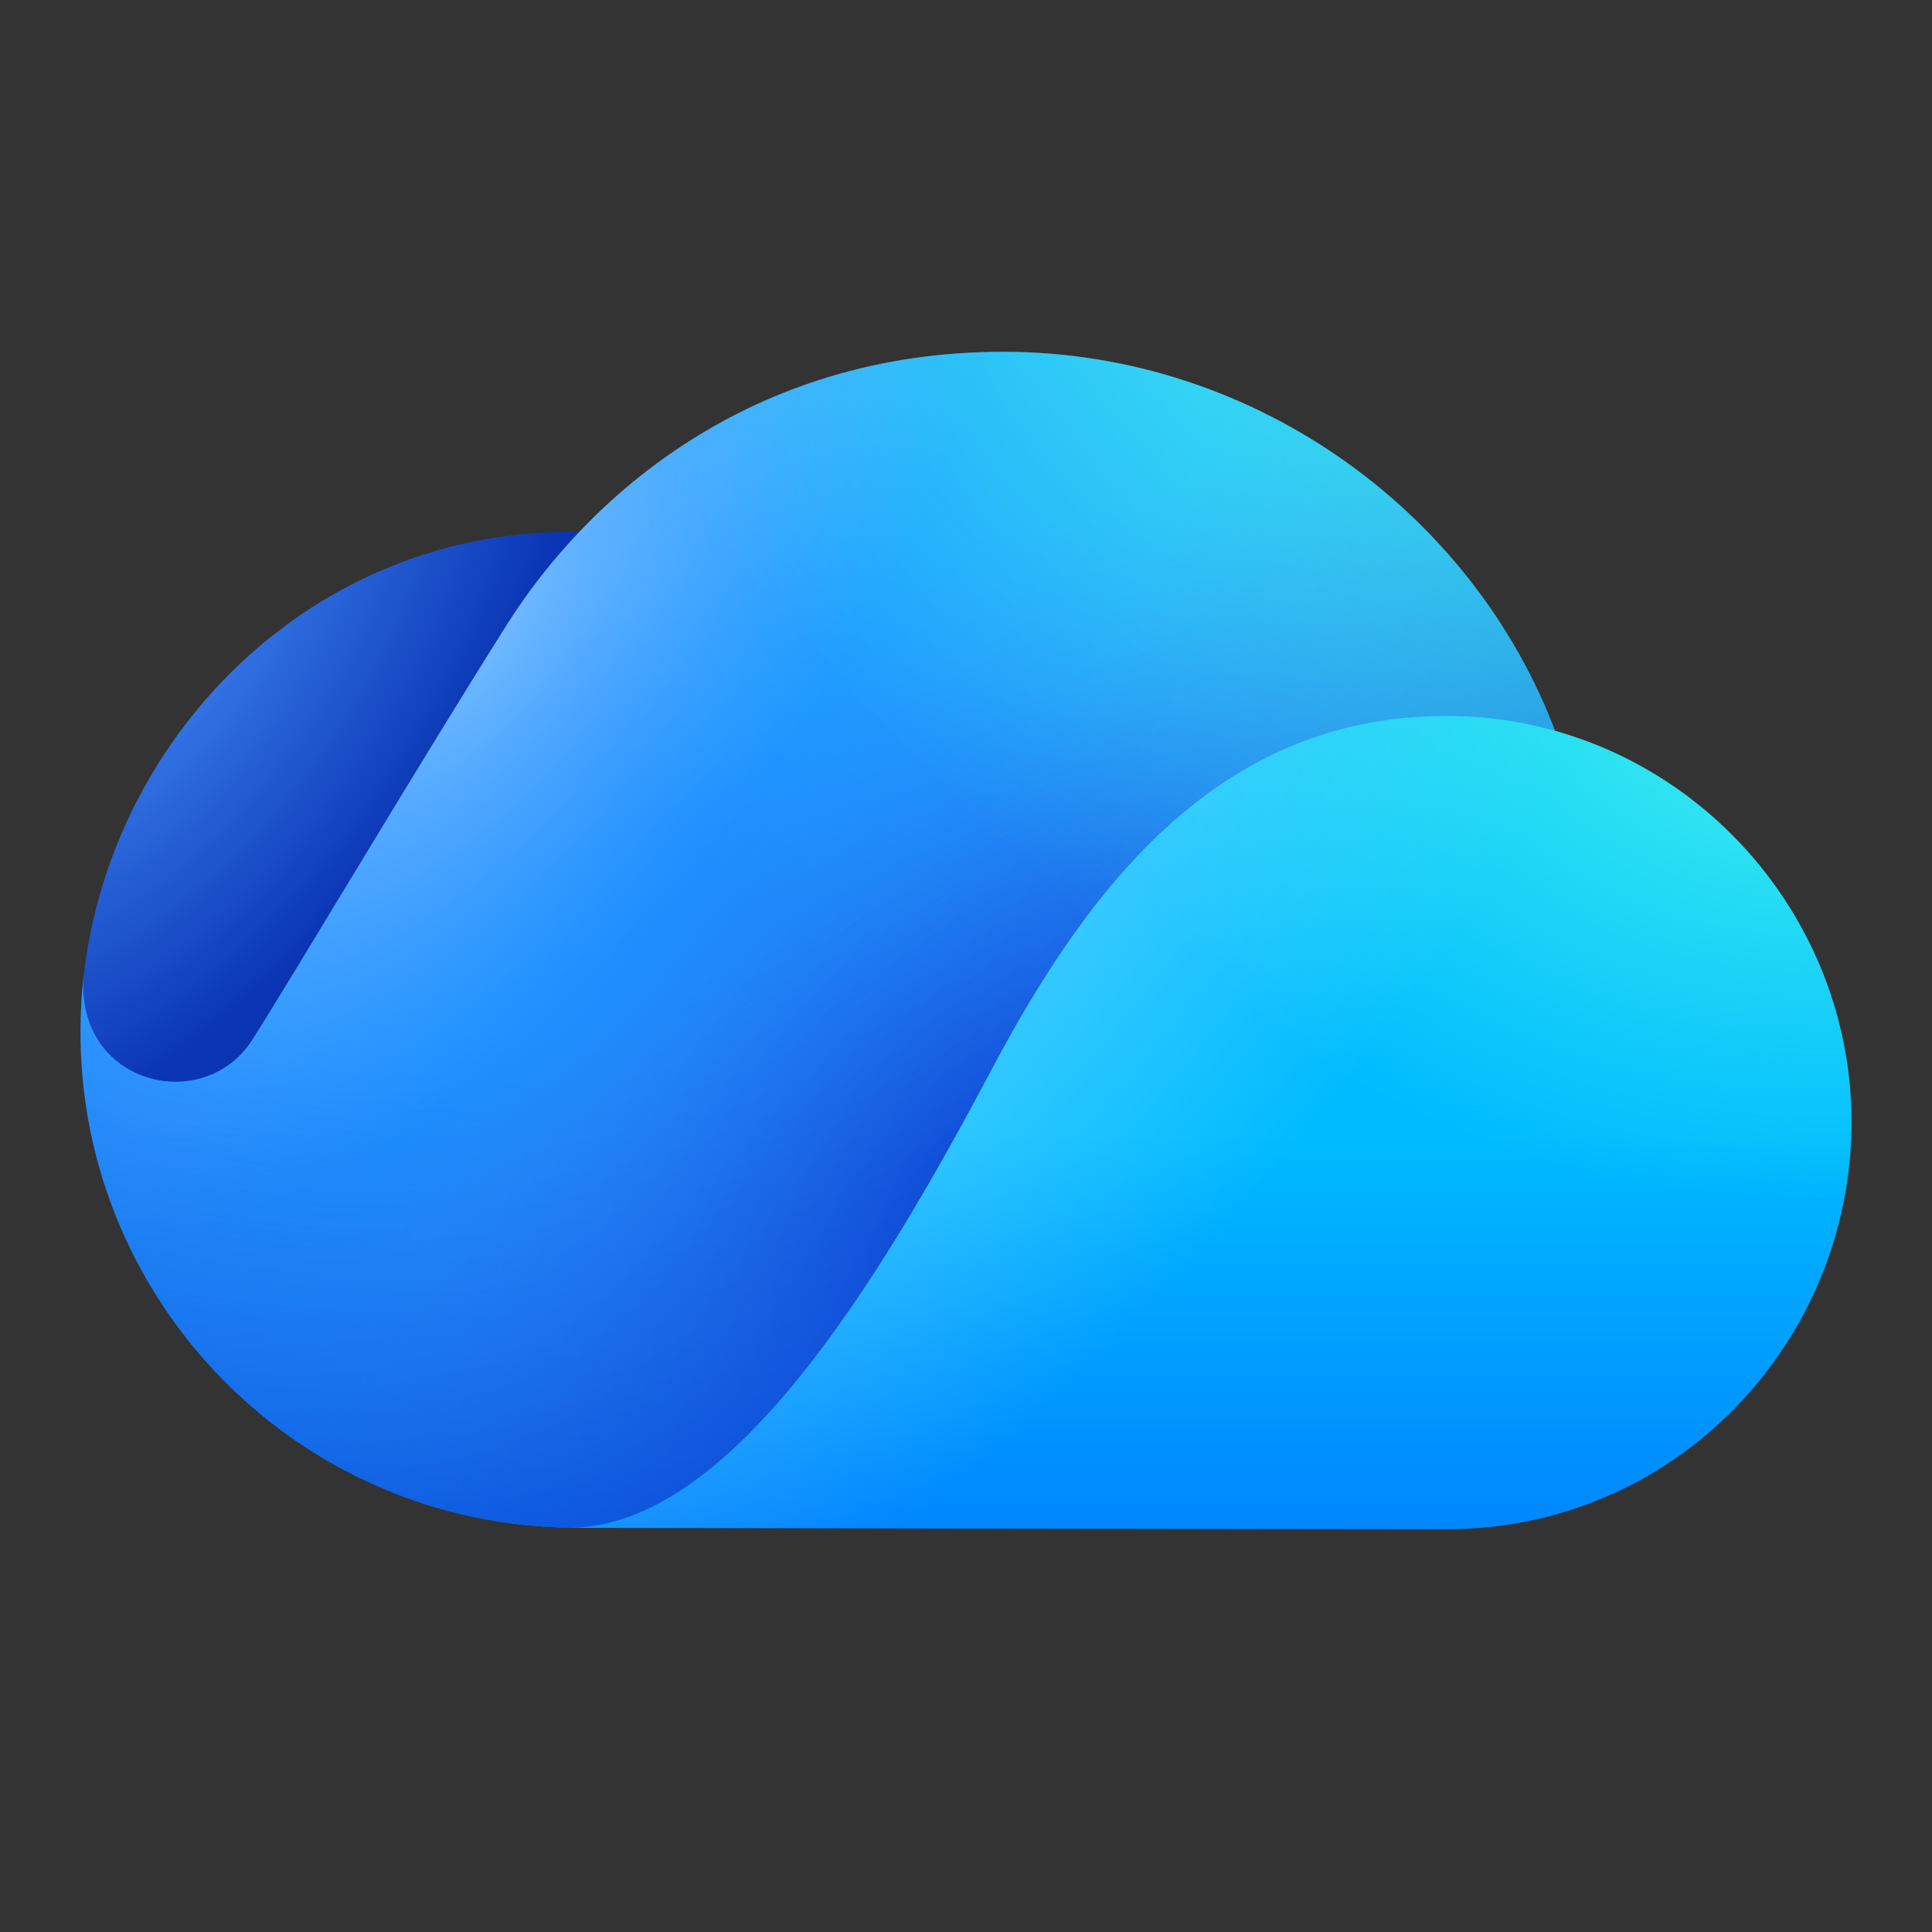 <svg viewBox="0 0 24 24" fill="none" xmlns="http://www.w3.org/2000/svg">
<rect x="0" y="0" width="24" height="24" fill="#333333" stroke="none"/>
<path d="M7.08 6.607C3.716 6.607 1.202 9.361 1.013 12.428C1.13 13.089 1.515 14.394 2.118 14.327C2.872 14.243 4.771 14.327 6.39 11.395C7.573 9.254 10.007 6.607 7.08 6.607Z" fill="url(#paint0_radial_78825_1527)"/>
<path d="M6.302 7.752C5.171 9.542 3.65 12.107 3.136 12.914C2.525 13.873 0.909 13.466 1.042 12.091C1.029 12.202 1.019 12.315 1.012 12.428C0.791 16.006 3.628 18.977 7.158 18.977C11.048 18.977 20.327 14.13 19.388 9.273C18.398 6.418 15.617 4.37 12.464 4.37C9.311 4.37 7.291 6.186 6.302 7.752Z" fill="url(#paint1_radial_78825_1527)"/>
<path d="M6.302 7.752C5.171 9.542 3.65 12.107 3.136 12.914C2.525 13.873 0.909 13.466 1.042 12.091C1.029 12.202 1.019 12.315 1.012 12.428C0.791 16.006 3.628 18.977 7.158 18.977C11.048 18.977 20.327 14.13 19.388 9.273C18.398 6.418 15.617 4.37 12.464 4.37C9.311 4.37 7.291 6.186 6.302 7.752Z" fill="url(#paint2_radial_78825_1527)" fill-opacity="0.4"/>
<path d="M6.302 7.752C5.171 9.542 3.65 12.107 3.136 12.914C2.525 13.873 0.909 13.466 1.042 12.091C1.029 12.202 1.019 12.315 1.012 12.428C0.791 16.006 3.628 18.977 7.158 18.977C11.048 18.977 20.327 14.13 19.388 9.273C18.398 6.418 15.617 4.37 12.464 4.37C9.311 4.37 7.291 6.186 6.302 7.752Z" fill="url(#paint3_radial_78825_1527)"/>
<path d="M6.302 7.752C5.171 9.542 3.65 12.107 3.136 12.914C2.525 13.873 0.909 13.466 1.042 12.091C1.029 12.202 1.019 12.315 1.012 12.428C0.791 16.006 3.628 18.977 7.158 18.977C11.048 18.977 20.327 14.13 19.388 9.273C18.398 6.418 15.617 4.37 12.464 4.37C9.311 4.37 7.291 6.186 6.302 7.752Z" fill="url(#paint4_radial_78825_1527)" fill-opacity="0.6"/>
<path d="M6.302 7.752C5.171 9.542 3.65 12.107 3.136 12.914C2.525 13.873 0.909 13.466 1.042 12.091C1.029 12.202 1.019 12.315 1.012 12.428C0.791 16.006 3.628 18.977 7.158 18.977C11.048 18.977 20.327 14.13 19.388 9.273C18.398 6.418 15.617 4.37 12.464 4.37C9.311 4.37 7.291 6.186 6.302 7.752Z" fill="url(#paint5_radial_78825_1527)" fill-opacity="0.9"/>
<path d="M7.101 18.979C7.101 18.979 16.39 18.997 17.966 18.997C20.826 18.997 23 16.662 23 13.938C23 11.214 20.782 8.894 17.966 8.894C15.15 8.894 13.529 11 12.311 13.3C10.883 15.994 9.063 18.946 7.101 18.979Z" fill="url(#paint6_linear_78825_1527)"/>
<path d="M7.101 18.979C7.101 18.979 16.39 18.997 17.966 18.997C20.826 18.997 23 16.662 23 13.938C23 11.214 20.782 8.894 17.966 8.894C15.15 8.894 13.529 11 12.311 13.3C10.883 15.994 9.063 18.946 7.101 18.979Z" fill="url(#paint7_radial_78825_1527)" fill-opacity="0.4"/>
<path d="M7.101 18.979C7.101 18.979 16.39 18.997 17.966 18.997C20.826 18.997 23 16.662 23 13.938C23 11.214 20.782 8.894 17.966 8.894C15.15 8.894 13.529 11 12.311 13.3C10.883 15.994 9.063 18.946 7.101 18.979Z" fill="url(#paint8_radial_78825_1527)" fill-opacity="0.9"/>
<defs>
<radialGradient id="paint0_radial_78825_1527" cx="0" cy="0" r="1" gradientTransform="matrix(4.443 5.324 -7.421 9.058 1.43 7.411)" gradientUnits="userSpaceOnUse">
<stop stop-color="#4894FE"/>
<stop offset="0.695" stop-color="#0934B3"/>
</radialGradient>
<radialGradient id="paint1_radial_78825_1527" cx="0" cy="0" r="1" gradientTransform="matrix(-19.532 22.529 -17.214 -13.873 20.045 -0.572)" gradientUnits="userSpaceOnUse">
<stop offset="0.165" stop-color="#23C0FE"/>
<stop offset="0.534" stop-color="#1C91FF"/>
</radialGradient>
<radialGradient id="paint2_radial_78825_1527" cx="0" cy="0" r="1" gradientTransform="matrix(-4.643 -3.898 -8.685 10.828 5.929 7.806)" gradientUnits="userSpaceOnUse">
<stop stop-color="white"/>
<stop offset="0.661" stop-color="#ADC0FF" stop-opacity="0"/>
</radialGradient>
<radialGradient id="paint3_radial_78825_1527" cx="0" cy="0" r="1" gradientUnits="userSpaceOnUse" gradientTransform="translate(12.521 14.971) rotate(-139.764) scale(6.833 10.377)">
<stop stop-color="#033ACC"/>
<stop offset="1" stop-color="#368EFF" stop-opacity="0"/>
</radialGradient>
<radialGradient id="paint4_radial_78825_1527" cx="0" cy="0" r="1" gradientTransform="matrix(5.961 13.757 -14.852 6.434 5.528 3.908)" gradientUnits="userSpaceOnUse">
<stop offset="0.593" stop-color="#3464E3" stop-opacity="0"/>
<stop offset="1" stop-color="#033ACC"/>
</radialGradient>
<radialGradient id="paint5_radial_78825_1527" cx="0" cy="0" r="1" gradientUnits="userSpaceOnUse" gradientTransform="translate(19.804 0.985) rotate(135) scale(22.054 34.551)">
<stop stop-color="#4BFDE8"/>
<stop offset="0.544" stop-color="#4BFDE8" stop-opacity="0"/>
</radialGradient>
<linearGradient id="paint6_linear_78825_1527" x1="15.055" y1="18.987" x2="15.055" y2="9.013" gradientUnits="userSpaceOnUse">
<stop stop-color="#0086FF"/>
<stop offset="0.49" stop-color="#00BBFF"/>
</linearGradient>
<radialGradient id="paint7_radial_78825_1527" cx="0" cy="0" r="1" gradientTransform="matrix(9.29 3.684 -11.771 15.69 9.844 10.082)" gradientUnits="userSpaceOnUse">
<stop stop-color="white"/>
<stop offset="0.785" stop-color="white" stop-opacity="0"/>
</radialGradient>
<radialGradient id="paint8_radial_78825_1527" cx="0" cy="0" r="1" gradientTransform="matrix(-10.378 8.945 -12.302 -7.546 22.689 8.11)" gradientUnits="userSpaceOnUse">
<stop stop-color="#4BFDE8"/>
<stop offset="0.585" stop-color="#4BFDE8" stop-opacity="0"/>
</radialGradient>
</defs>
</svg>
